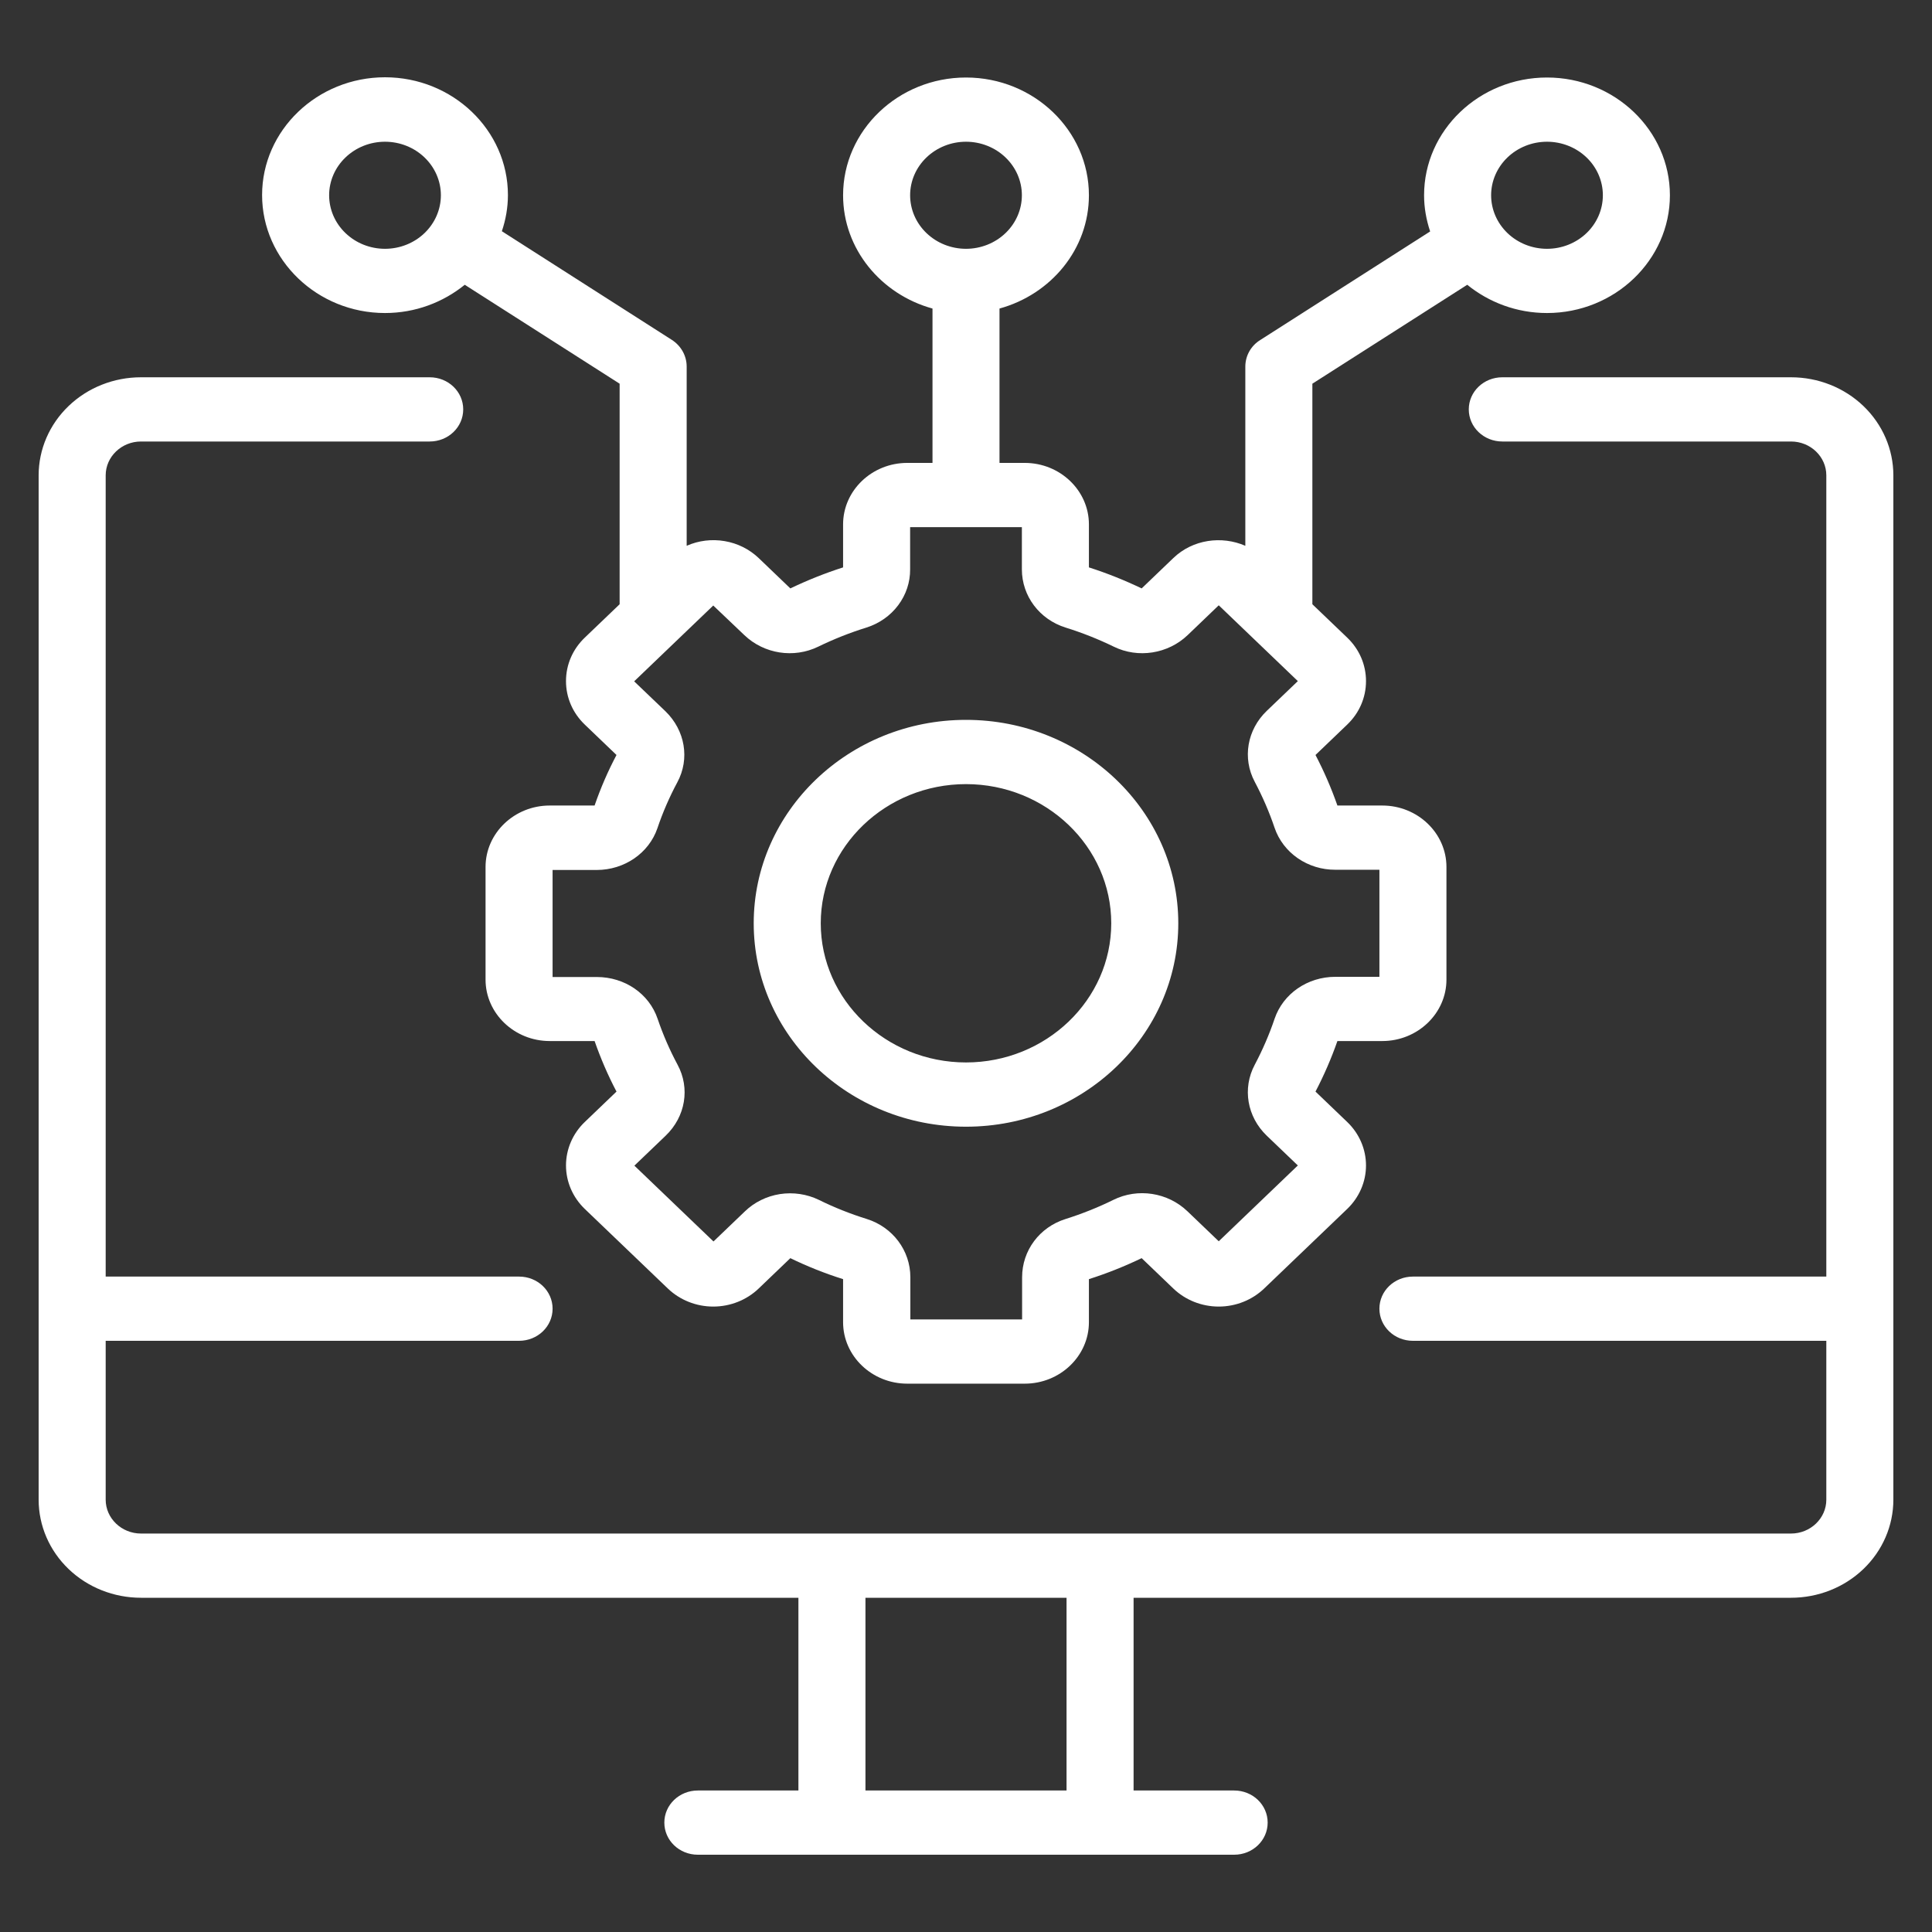 <svg width="50" height="50" viewBox="0 0 50 50" fill="none" xmlns="http://www.w3.org/2000/svg">
<rect x="0" y="0" width="50" height="50" fill="#333333" stroke="none"/>
<path d="M46.351 9.764H38.88C38.4 9.764 38.012 10.135 38.012 10.595C38.012 11.055 38.4 11.426 38.88 11.426H46.351C46.855 11.426 47.265 11.819 47.265 12.302V33.038H36.566C36.086 33.038 35.699 33.409 35.699 33.869C35.699 34.329 36.086 34.7 36.566 34.7H47.265V38.812C47.265 39.294 46.855 39.688 46.351 39.688H3.649C3.146 39.688 2.735 39.294 2.735 38.812V34.7H13.434C13.914 34.7 14.301 34.329 14.301 33.869C14.301 33.409 13.914 33.038 13.434 33.038H2.735V12.302C2.735 11.819 3.146 11.426 3.649 11.426H11.12C11.601 11.426 11.988 11.055 11.988 10.595C11.988 10.135 11.601 9.764 11.12 9.764H3.649C2.946 9.764 2.272 10.031 1.776 10.507C1.279 10.983 1 11.629 1 12.302V38.812C1 39.485 1.279 40.131 1.776 40.607C2.272 41.083 2.946 41.35 3.649 41.35H20.663V46.338H18.06C17.58 46.338 17.193 46.709 17.193 47.169C17.193 47.629 17.58 48 18.06 48H31.94C32.42 48 32.807 47.629 32.807 47.169C32.807 46.709 32.42 46.338 31.94 46.338H29.337V41.35H46.351C47.054 41.35 47.727 41.083 48.224 40.607C48.721 40.131 49 39.485 49 38.812V12.302C49 11.629 48.721 10.983 48.224 10.507C47.727 10.031 47.054 9.764 46.351 9.764ZM27.602 46.338H22.398V41.35H27.602V46.338ZM25 29.159C28.03 29.159 30.494 26.798 30.494 23.895C30.494 20.991 28.03 18.63 25 18.63C21.97 18.63 19.506 20.991 19.506 23.895C19.506 26.798 21.97 29.159 25 29.159ZM25 20.293C27.07 20.293 28.759 21.911 28.759 23.895C28.759 25.878 27.07 27.496 25 27.496C22.93 27.496 21.241 25.878 21.241 23.895C21.241 21.911 22.93 20.293 25 20.293ZM9.964 8.101C10.75 8.101 11.467 7.824 12.028 7.37L16.036 9.93V15.638L15.134 16.502C14.822 16.801 14.648 17.2 14.648 17.627C14.648 18.054 14.822 18.453 15.134 18.752L15.955 19.539C15.735 19.954 15.545 20.392 15.388 20.847H14.226C13.312 20.847 12.566 21.561 12.566 22.437V25.352C12.566 26.227 13.312 26.942 14.226 26.942H15.388C15.545 27.391 15.735 27.834 15.955 28.25L15.134 29.037C14.823 29.335 14.648 29.74 14.648 30.162C14.648 30.584 14.823 30.988 15.134 31.287L17.285 33.348C17.597 33.646 18.019 33.814 18.459 33.814C18.899 33.814 19.322 33.646 19.633 33.348L20.454 32.561C20.888 32.772 21.345 32.955 21.819 33.104V34.218C21.819 35.094 22.565 35.809 23.479 35.809H26.521C27.435 35.809 28.181 35.094 28.181 34.218V33.104C28.649 32.955 29.106 32.772 29.546 32.561L30.367 33.348C30.678 33.646 31.101 33.814 31.541 33.814C31.981 33.814 32.403 33.646 32.715 33.348L34.866 31.287C35.177 30.988 35.352 30.584 35.352 30.162C35.352 29.74 35.177 29.335 34.866 29.037L34.045 28.25C34.265 27.829 34.455 27.391 34.612 26.942H35.774C36.688 26.942 37.434 26.227 37.434 25.352V22.437C37.434 21.561 36.688 20.847 35.774 20.847H34.612C34.455 20.398 34.265 19.96 34.045 19.539L34.866 18.752C35.178 18.453 35.352 18.054 35.352 17.627C35.352 17.2 35.178 16.801 34.866 16.502L33.964 15.638V9.93L37.972 7.37C38.532 7.824 39.25 8.101 40.036 8.101C41.788 8.101 43.217 6.732 43.217 5.053C43.217 3.374 41.788 2.006 40.036 2.006C38.284 2.006 36.855 3.374 36.855 5.053C36.855 5.38 36.913 5.691 37.012 5.99L32.616 8.799C32.373 8.949 32.229 9.209 32.229 9.487V14.125C31.616 13.859 30.87 13.959 30.367 14.441L29.546 15.228C29.106 15.017 28.649 14.834 28.181 14.684V13.571C28.181 12.695 27.435 11.98 26.521 11.98H25.867V7.985C27.198 7.619 28.181 6.45 28.181 5.053C28.181 3.374 26.752 2.006 25 2.006C23.248 2.006 21.819 3.374 21.819 5.053C21.819 6.444 22.802 7.619 24.133 7.985V11.98H23.479C22.565 11.98 21.819 12.695 21.819 13.571V14.684C21.351 14.834 20.894 15.017 20.454 15.228L19.633 14.441C19.393 14.213 19.087 14.06 18.754 14.004C18.421 13.947 18.078 13.989 17.771 14.125V9.487C17.771 9.209 17.627 8.949 17.384 8.794L12.988 5.984C13.087 5.691 13.145 5.375 13.145 5.048C13.145 3.369 11.716 2 9.964 2C8.212 2 6.783 3.369 6.783 5.048C6.783 6.727 8.212 8.101 9.964 8.101ZM40.036 3.668C40.42 3.668 40.787 3.814 41.059 4.074C41.33 4.334 41.482 4.686 41.482 5.053C41.482 5.421 41.33 5.773 41.059 6.033C40.787 6.293 40.42 6.439 40.036 6.439C39.653 6.439 39.285 6.293 39.014 6.033C38.743 5.773 38.59 5.421 38.59 5.053C38.59 4.686 38.743 4.334 39.014 4.074C39.285 3.814 39.653 3.668 40.036 3.668ZM23.554 5.053C23.554 4.686 23.706 4.334 23.978 4.074C24.249 3.814 24.617 3.668 25 3.668C25.383 3.668 25.751 3.814 26.022 4.074C26.294 4.334 26.446 4.686 26.446 5.053C26.446 5.421 26.294 5.773 26.022 6.033C25.751 6.293 25.383 6.439 25 6.439C24.617 6.439 24.249 6.293 23.978 6.033C23.706 5.773 23.554 5.421 23.554 5.053ZM19.263 16.436C19.772 16.923 20.541 17.045 21.177 16.735C21.576 16.541 21.993 16.375 22.421 16.242C22.752 16.138 23.041 15.936 23.244 15.665C23.448 15.394 23.557 15.068 23.554 14.734V13.643H26.446V14.734C26.446 15.427 26.903 16.031 27.579 16.242C28.007 16.375 28.424 16.541 28.823 16.735C29.453 17.045 30.228 16.923 30.737 16.436L31.541 15.665L33.588 17.627L32.784 18.397C32.275 18.885 32.148 19.622 32.472 20.232C32.674 20.614 32.848 21.013 32.986 21.423C33.094 21.741 33.305 22.017 33.588 22.212C33.871 22.407 34.211 22.511 34.559 22.509H35.699V25.28H34.559C33.837 25.28 33.206 25.718 32.986 26.366C32.848 26.776 32.674 27.175 32.472 27.557C32.148 28.167 32.275 28.904 32.784 29.392L33.588 30.162L31.541 32.124L30.731 31.348C30.222 30.86 29.447 30.738 28.811 31.054C28.418 31.248 28.001 31.414 27.579 31.547C26.903 31.758 26.452 32.362 26.452 33.055V34.146H23.56V33.055C23.56 32.362 23.103 31.758 22.432 31.547C22.004 31.414 21.588 31.248 21.195 31.054C20.883 30.902 20.529 30.85 20.184 30.903C19.839 30.957 19.52 31.115 19.275 31.353L18.465 32.129L16.418 30.167L17.227 29.392C17.742 28.898 17.864 28.161 17.534 27.552C17.332 27.175 17.158 26.776 17.019 26.366C16.799 25.718 16.169 25.285 15.446 25.285H14.301V22.515H15.441C16.163 22.515 16.794 22.077 17.014 21.434C17.152 21.024 17.326 20.625 17.528 20.248C17.858 19.639 17.731 18.902 17.222 18.408L16.412 17.633L18.459 15.671L19.263 16.436ZM9.964 3.668C10.347 3.668 10.715 3.814 10.986 4.074C11.257 4.334 11.41 4.686 11.41 5.053C11.41 5.421 11.257 5.773 10.986 6.033C10.715 6.293 10.347 6.439 9.964 6.439C9.58 6.439 9.213 6.293 8.942 6.033C8.67 5.773 8.518 5.421 8.518 5.053C8.518 4.686 8.67 4.334 8.942 4.074C9.213 3.814 9.58 3.668 9.964 3.668Z" fill="white"/>
</svg>
